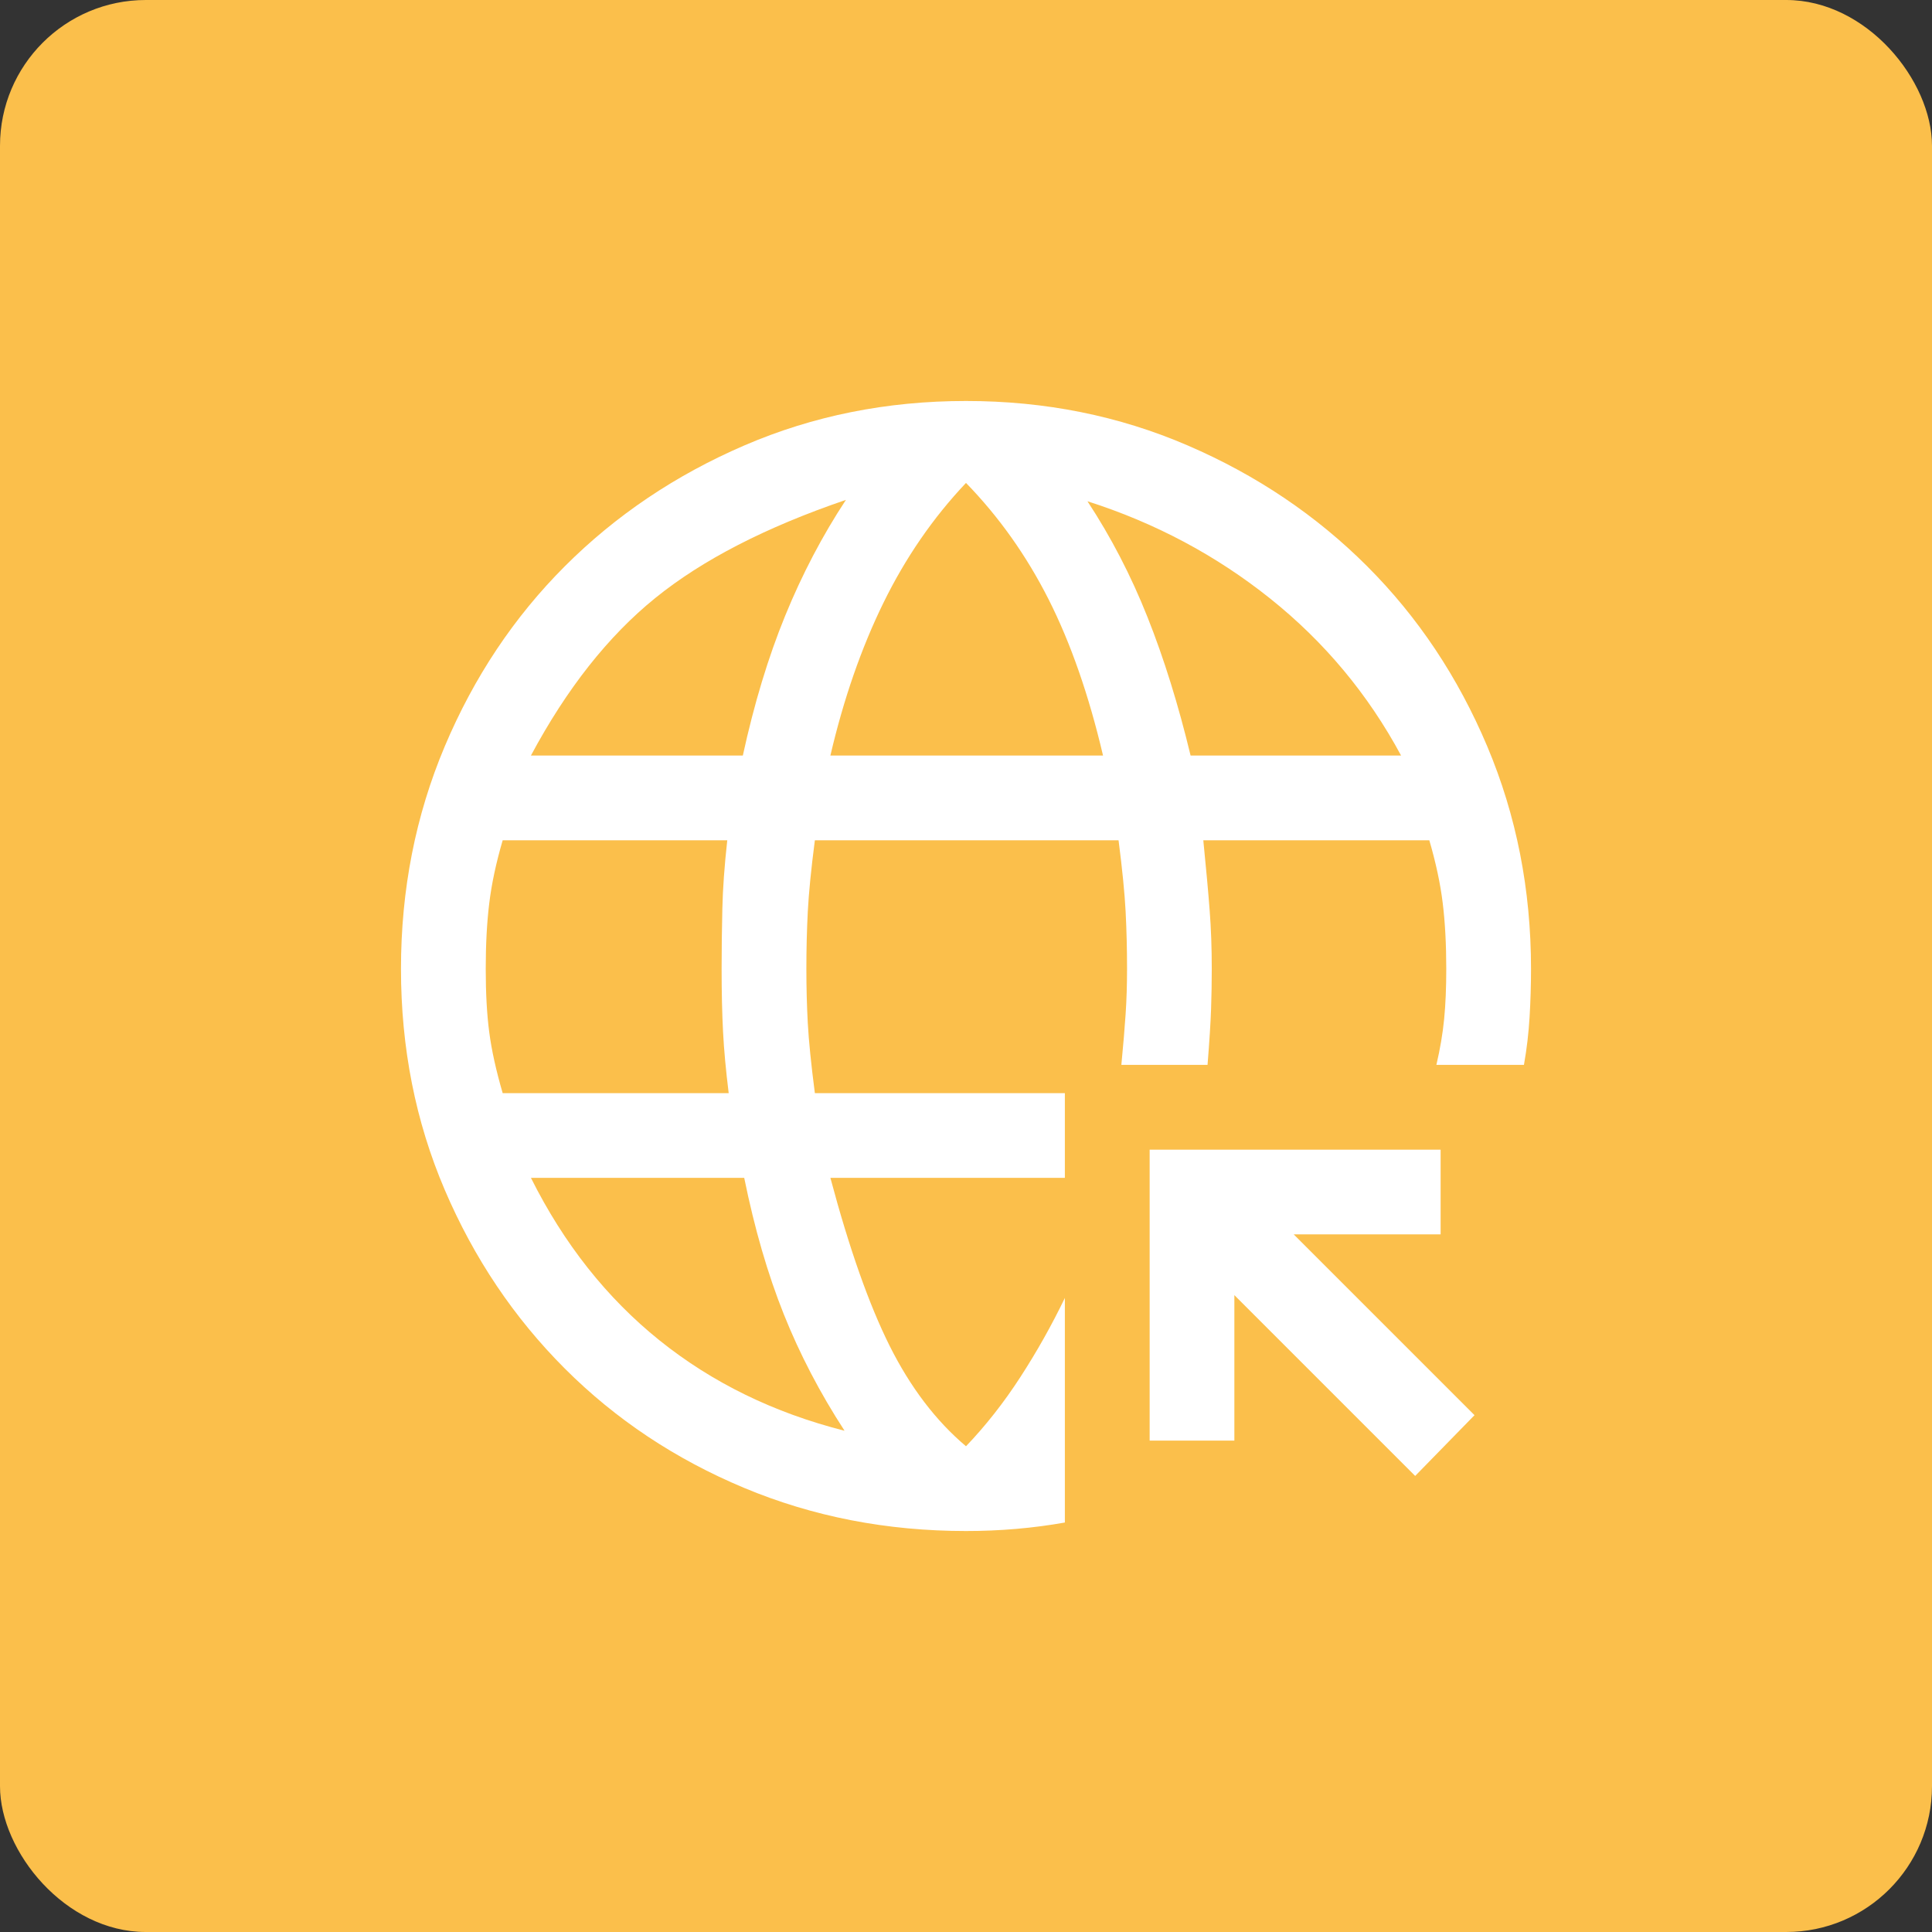 <svg width="53" height="53" viewBox="0 0 53 53" fill="none" xmlns="http://www.w3.org/2000/svg">
<rect x="0" y="0" width="53" height="53" fill="#333333" stroke="none"/>
<rect width="53" height="53" rx="4" fill="#FBBF4B"/>
<path d="M23.168 39.249C22.496 38.215 21.94 37.15 21.501 36.052C21.062 34.954 20.7 33.708 20.416 32.312H14.565C15.469 34.121 16.645 35.606 18.091 36.769C19.538 37.931 21.23 38.758 23.168 39.249ZM13.79 29.988H19.99C19.913 29.367 19.861 28.806 19.835 28.302C19.809 27.798 19.796 27.223 19.796 26.578C19.796 26.035 19.803 25.486 19.816 24.931C19.828 24.375 19.874 23.749 19.951 23.051H13.79C13.609 23.671 13.486 24.246 13.422 24.776C13.357 25.305 13.325 25.906 13.325 26.578C13.325 27.249 13.357 27.83 13.422 28.321C13.486 28.812 13.609 29.367 13.79 29.988ZM14.565 20.726H20.378C20.688 19.305 21.075 18.027 21.54 16.89C22.005 15.753 22.56 14.694 23.206 13.713C21.01 14.462 19.267 15.359 17.975 16.406C16.683 17.452 15.547 18.892 14.565 20.726ZM22.78 20.726H30.259C29.871 19.073 29.374 17.646 28.767 16.444C28.16 15.243 27.404 14.178 26.5 13.248C25.596 14.203 24.84 15.301 24.233 16.541C23.626 17.781 23.142 19.176 22.78 20.726ZM32.661 20.726H38.435C37.531 19.047 36.336 17.613 34.851 16.425C33.365 15.237 31.692 14.345 29.832 13.751C30.478 14.733 31.027 15.792 31.479 16.929C31.931 18.065 32.325 19.331 32.661 20.726ZM26.5 42C24.33 42 22.302 41.606 20.416 40.818C18.53 40.03 16.89 38.939 15.495 37.544C14.1 36.149 13.002 34.515 12.201 32.642C11.4 30.769 11 28.747 11 26.578C11 24.407 11.4 22.373 12.201 20.474C13.002 18.576 14.1 16.929 15.495 15.534C16.89 14.139 18.53 13.034 20.416 12.221C22.302 11.407 24.33 11 26.5 11C28.67 11 30.698 11.407 32.584 12.221C34.47 13.034 36.11 14.139 37.505 15.534C38.9 16.929 39.998 18.576 40.799 20.474C41.6 22.373 42 24.407 42 26.578C42 27.017 41.987 27.456 41.961 27.895C41.935 28.334 41.884 28.773 41.806 29.212H39.404C39.507 28.773 39.578 28.354 39.617 27.953C39.656 27.553 39.675 27.094 39.675 26.578C39.675 25.906 39.643 25.305 39.578 24.776C39.514 24.246 39.391 23.671 39.21 23.051H33.01C33.087 23.826 33.146 24.466 33.184 24.969C33.223 25.473 33.242 26.009 33.242 26.578C33.242 26.939 33.236 27.307 33.223 27.682C33.21 28.056 33.178 28.567 33.126 29.212H30.762C30.814 28.67 30.853 28.205 30.879 27.817C30.905 27.43 30.918 27.017 30.918 26.578C30.918 26.035 30.905 25.512 30.879 25.008C30.853 24.504 30.788 23.852 30.685 23.051H22.354C22.25 23.852 22.186 24.504 22.16 25.008C22.134 25.512 22.121 26.035 22.121 26.578C22.121 27.094 22.134 27.591 22.16 28.069C22.186 28.547 22.25 29.187 22.354 29.988H29.212V32.312H22.78C23.297 34.25 23.839 35.787 24.407 36.924C24.976 38.06 25.673 38.977 26.5 39.675C27.043 39.107 27.54 38.474 27.992 37.776C28.444 37.079 28.851 36.355 29.212 35.606V41.767C28.773 41.845 28.328 41.903 27.876 41.942C27.424 41.981 26.965 42 26.5 42ZM38.822 40.489L33.862 35.529V39.52H31.538V31.538H39.52V33.862H35.49L40.45 38.822L38.822 40.489Z" fill="white"/>
</svg>
